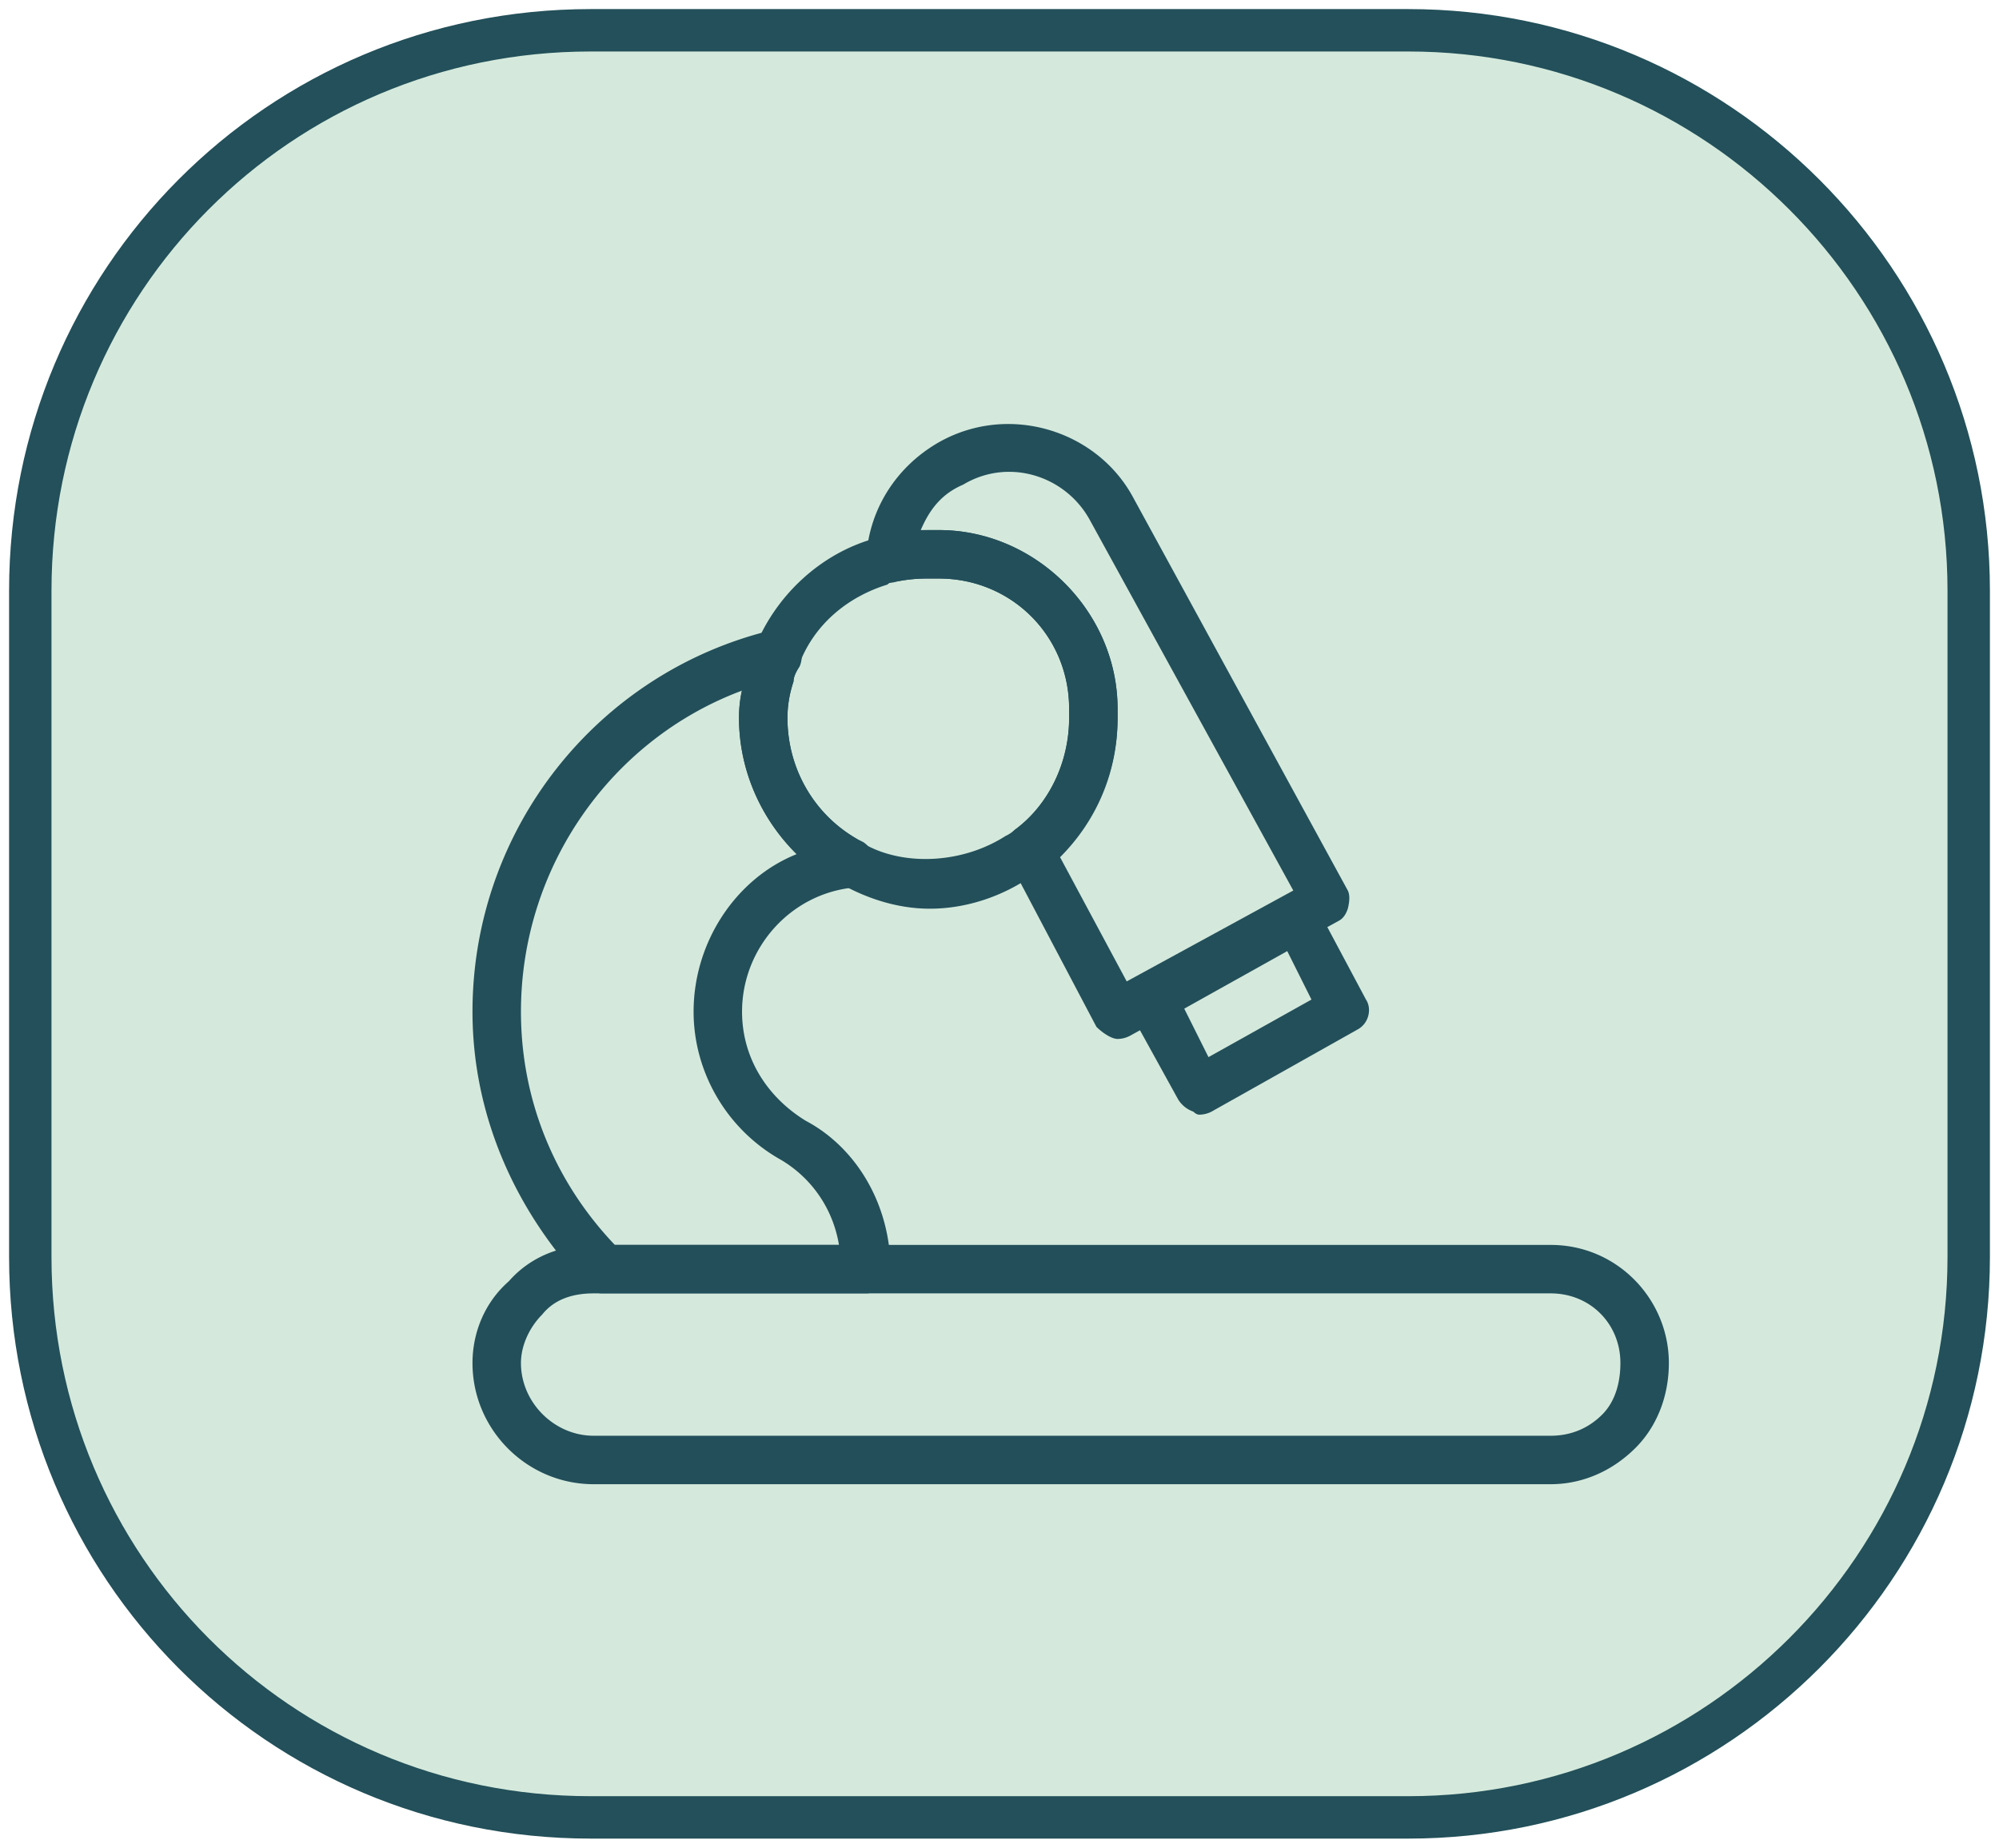 <svg xmlns="http://www.w3.org/2000/svg" fill="none" viewBox="0 0 66 61"><path fill="#D4E9DC" stroke="#23505A" stroke-miterlimit="10" stroke-width="1.4" d="M46.5 60h-27C9.2 60 1 51.7 1 41.5v-22C1 9.3 9.2 1 19.5 1h27C56.7 1 65 9.3 65 19.5v22C65 51.7 56.7 60 46.5 60Z"/><path fill="#234F5A" fill-rule="evenodd" d="M28.6 42.7h-8.7a.678.678 0 0 1-.5-.2c-2.4-2.5-3.8-5.7-3.8-9.1 0-6 4.1-11.2 9.9-12.6.4-.1.7.1.9.4.1.2.1.6 0 .8-.134.2-.2.366-.2.5-.134.4-.2.8-.2 1.2 0 1.7.9 3.2 2.3 4l.2.1c.3.2.4.5.3.9 0 .3-.3.5-.6.6-2.1.2-3.7 2-3.7 4.1 0 1.5.8 2.8 2.1 3.6 1.7.9 2.8 2.8 2.8 4.9 0 .4-.4.8-.8.8Zm-8.3-1.6h7.4c-.2-1.2-.9-2.2-1.9-2.8-1.8-1-2.9-2.9-2.9-4.9 0-2.3 1.4-4.4 3.4-5.2-1.2-1.2-1.9-2.8-1.9-4.5 0-.334.033-.634.1-.9-4.3 1.6-7.3 5.8-7.3 10.6 0 2.9 1.1 5.6 3.1 7.7Z" clip-rule="evenodd"/><path fill="#234F5A" fill-rule="evenodd" d="M51.2 49H19.6c-2.2 0-4-1.8-4-4 0-1 .4-2 1.2-2.7.7-.8 1.7-1.2 2.8-1.2h31.6c2.2 0 3.9 1.8 3.9 3.9 0 1.1-.4 2.1-1.1 2.8-.8.8-1.8 1.2-2.8 1.2Zm-31.6-6.3c-.7 0-1.3.2-1.7.7-.4.4-.7 1-.7 1.6 0 1.3 1.1 2.4 2.4 2.4h31.6c.6 0 1.2-.2 1.7-.7.4-.4.6-1 .6-1.7 0-1.3-1-2.3-2.3-2.3H19.6Zm20-5.9c-.067 0-.134-.034-.2-.1a.963.963 0 0 1-.5-.4l-1.6-2.9c-.2-.4-.1-.9.3-1.1l4.8-2.6c.2-.134.4-.167.6-.1.2.066.366.2.5.4l1.6 3c.2.3.1.8-.3 1L40 36.7a.887.887 0 0 1-.4.1Zm-.5-3.5.8 1.6 3.4-1.9-.8-1.6-3.4 1.9Z" clip-rule="evenodd"/><path fill="#234F5A" fill-rule="evenodd" d="M36.9 34.3c-.2 0-.5-.2-.7-.4l-2.9-5.5c-.2-.3-.1-.7.2-1 1.1-.8 1.8-2.2 1.8-3.7v-.3c0-2.4-1.9-4.3-4.3-4.3h-.4c-.334 0-.667.033-1 .1-.3.1-.5 0-.7-.2-.2-.1-.3-.4-.3-.6.1-1.6 1-3 2.4-3.8 2.3-1.3 5.2-.4 6.4 1.8l7.1 13c.066.133.066.333 0 .6-.067.2-.167.333-.3.4l-6.9 3.8a.888.888 0 0 1-.4.1Zm-1.9-6 2.2 4.1 5.5-3L36 17.2c-.8-1.5-2.7-2.1-4.2-1.2-.7.3-1.1.8-1.4 1.5h.6c3.2 0 5.9 2.7 5.9 5.9v.3c0 1.8-.7 3.4-1.9 4.6Z" clip-rule="evenodd"/><path fill="#234F5A" fill-rule="evenodd" d="M30.698 30c-1 0-2-.3-2.9-.8h-.1l-.2-.1c-1.9-1.1-3.1-3.2-3.1-5.4 0-.533.1-1.067.3-1.6 0-.3.1-.5.3-.8v-.1c.7-1.6 2.1-2.9 3.8-3.4.2-.1.3-.1.4-.1.467-.133.967-.2 1.5-.2h.3c3.2 0 5.9 2.7 5.9 5.9v.3c0 2-.9 3.8-2.5 5a1.164 1.164 0 0 1-.3.2c-1 .7-2.2 1.1-3.4 1.1Zm-2.3-2.2c.067 0 .134.033.2.1 1.3.7 3.2.6 4.6-.3a1.14 1.14 0 0 0 .3-.2c1.1-.8 1.8-2.2 1.8-3.7v-.3c0-2.4-1.9-4.3-4.3-4.3h-.4a5.07 5.07 0 0 0-1 .1c-.133 0-.233.033-.3.1-1.3.4-2.4 1.3-2.9 2.6v.1c-.133.2-.2.367-.2.5-.133.4-.2.8-.2 1.2 0 1.7.9 3.2 2.3 4l.1.1Z" clip-rule="evenodd"/></svg>